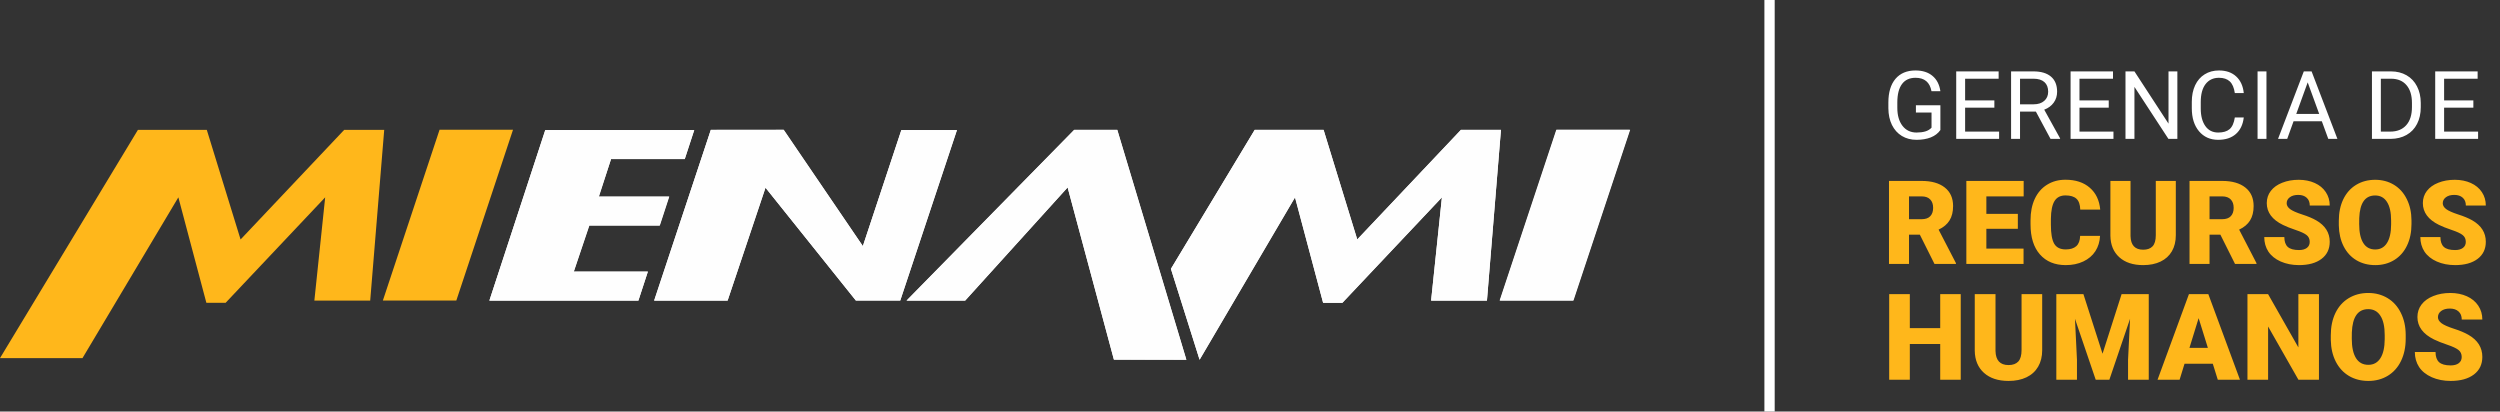 <svg width="486" height="80" viewBox="0 0 486 80" fill="none" xmlns="http://www.w3.org/2000/svg">
<rect x="0" y="0" width="486" height="80" fill="#333333" stroke="none"/>
<path d="M127.166 58.435L138.185 25.241H152.302L167.738 47.844L175.22 25.29H186.027L175.008 58.419H166.385L148.813 36.485L141.445 58.435H127.166ZM133.116 30.92H118.788L116.441 38.215H130.117L128.275 43.845H114.582L111.55 52.805H125.944L124.102 58.435H95.136L105.992 25.29H134.958L133.116 30.92ZM309.161 25.241H316.904L305.885 58.419H291.606L302.625 25.241H309.161ZM278.207 58.435L280.309 38.362L260.961 58.859H257.212L251.735 38.362L233.201 69.924L227.626 52.266L243.927 25.241H257.309L263.83 46.554L284.01 25.241H291.785L289.063 58.435H278.207ZM216.542 69.859L207.544 36.436L187.625 58.435H176.214L208.815 25.241H217.178L230.609 69.924L216.542 69.859Z" fill="#FEFEFE"/>
<path d="M216.542 69.94L207.544 36.436L187.625 58.435H176.264L208.848 25.241H217.211L230.642 69.94H216.542Z" fill="#FEFEFE"/>
<path d="M278.207 58.435H289.064L291.786 25.241H284.01L263.863 46.554L257.294 25.241H243.911L227.627 52.266L233.202 69.94L251.768 38.362L257.212 58.859H260.962L280.31 38.362L278.207 58.435Z" fill="#FEFEFE"/>
<path d="M309.08 25.225H310.286H316.823L305.804 58.419H299.267H298.061H291.524L302.544 25.225H309.08Z" fill="#FEFEFE"/>
<path d="M133.116 30.921H118.788L116.375 38.215H130.051L128.209 43.845H114.517L111.534 52.805H125.944L124.102 58.435H95.136L106.008 25.29H134.958L133.116 30.921Z" fill="#FEFEFE"/>
<path d="M127.167 58.435H141.446L148.814 36.485L166.37 58.419H175.009L186.028 25.29H175.221L167.739 47.844L152.368 25.225L138.186 25.241L127.167 58.435Z" fill="#FEFEFE"/>
<path d="M61.112 58.435H71.968L74.691 25.241H66.915L46.768 46.554L40.199 25.241H26.816L0 69.617H16.035L34.673 38.362L40.117 58.859H43.866L63.215 38.362L61.112 58.435Z" fill="#FFB71B"/>
<path d="M91.987 25.225H93.194H99.73L88.711 58.419H82.174H80.968H74.432L85.451 25.225H91.987Z" fill="#FFB71B"/>
<path d="M377.211 25.279C376.766 25.916 376.145 26.393 375.345 26.712C374.552 27.024 373.627 27.18 372.57 27.18C371.5 27.18 370.551 26.931 369.722 26.432C368.893 25.928 368.25 25.213 367.793 24.287C367.343 23.362 367.111 22.29 367.099 21.07V19.926C367.099 17.949 367.559 16.417 368.478 15.329C369.404 14.242 370.701 13.698 372.372 13.698C373.741 13.698 374.844 14.05 375.679 14.753C376.514 15.45 377.025 16.441 377.211 17.727H375.481C375.156 15.99 374.123 15.122 372.381 15.122C371.221 15.122 370.341 15.531 369.74 16.348C369.145 17.159 368.845 18.336 368.839 19.881V20.953C368.839 22.425 369.175 23.596 369.848 24.468C370.521 25.333 371.431 25.765 372.579 25.765C373.228 25.765 373.795 25.693 374.282 25.549C374.769 25.405 375.171 25.162 375.49 24.819V21.872H372.453V20.466H377.211V25.279ZM387.705 20.935H382.019V25.585H388.625V27H380.288V13.879H388.534V15.302H382.019V19.52H387.705V20.935ZM395.775 21.692H392.693V27H390.954V13.879H395.298C396.776 13.879 397.911 14.215 398.704 14.888C399.503 15.561 399.903 16.54 399.903 17.826C399.903 18.643 399.681 19.355 399.236 19.962C398.797 20.568 398.185 21.022 397.398 21.322L400.48 26.892V27H398.623L395.775 21.692ZM392.693 20.277H395.352C396.211 20.277 396.893 20.055 397.398 19.61C397.908 19.166 398.164 18.571 398.164 17.826C398.164 17.015 397.92 16.393 397.434 15.96C396.953 15.528 396.256 15.308 395.343 15.302H392.693V20.277ZM409.938 20.935H404.251V25.585H410.857V27H402.521V13.879H410.767V15.302H404.251V19.52H409.938V20.935ZM423.28 27H421.54L414.935 16.889V27H413.195V13.879H414.935L421.558 24.035V13.879H423.28V27ZM436.189 22.836C436.027 24.224 435.513 25.297 434.648 26.054C433.789 26.805 432.645 27.18 431.215 27.18C429.665 27.18 428.421 26.625 427.484 25.513C426.552 24.401 426.087 22.915 426.087 21.052V19.79C426.087 18.571 426.303 17.498 426.736 16.573C427.174 15.648 427.793 14.939 428.592 14.446C429.391 13.948 430.316 13.698 431.368 13.698C432.762 13.698 433.879 14.089 434.72 14.87C435.561 15.645 436.051 16.72 436.189 18.096H434.45C434.3 17.051 433.972 16.294 433.468 15.825C432.969 15.357 432.269 15.122 431.368 15.122C430.262 15.122 429.394 15.531 428.763 16.348C428.139 17.165 427.826 18.327 427.826 19.835V21.106C427.826 22.53 428.124 23.663 428.718 24.504C429.313 25.345 430.145 25.765 431.215 25.765C432.176 25.765 432.912 25.549 433.423 25.116C433.939 24.678 434.282 23.918 434.45 22.836H436.189ZM440.601 27H438.87V13.879H440.601V27ZM451.365 23.575H445.868L444.633 27H442.849L447.86 13.879H449.374L454.393 27H452.618L451.365 23.575ZM446.391 22.151H450.852L448.617 16.014L446.391 22.151ZM461.107 27V13.879H464.811C465.952 13.879 466.962 14.131 467.839 14.636C468.716 15.14 469.392 15.858 469.867 16.789C470.347 17.721 470.591 18.79 470.597 19.998V20.836C470.597 22.073 470.356 23.158 469.876 24.089C469.401 25.02 468.719 25.735 467.83 26.234C466.947 26.733 465.916 26.988 464.739 27H461.107ZM462.837 15.302V25.585H464.658C465.991 25.585 467.028 25.171 467.767 24.341C468.512 23.512 468.884 22.332 468.884 20.8V20.034C468.884 18.544 468.533 17.387 467.83 16.564C467.133 15.735 466.142 15.314 464.856 15.302H462.837ZM480.821 20.935H475.134V25.585H481.74V27H473.404V13.879H481.65V15.302H475.134V19.52H480.821V20.935Z" fill="white"/>
<path d="M373.217 45.617H371.111V51.315H367.219V35.173H373.572C375.486 35.173 376.983 35.598 378.062 36.448C379.141 37.298 379.681 38.499 379.681 40.051C379.681 41.175 379.451 42.106 378.993 42.845C378.542 43.584 377.833 44.183 376.865 44.641L380.235 51.149V51.315H376.066L373.217 45.617ZM371.111 42.612H373.572C374.311 42.612 374.865 42.42 375.235 42.036C375.612 41.644 375.8 41.101 375.8 40.406C375.8 39.711 375.612 39.168 375.235 38.776C374.858 38.377 374.304 38.178 373.572 38.178H371.111V42.612ZM392.269 44.475H386.149V48.322H393.378V51.315H382.258V35.173H393.4V38.178H386.149V41.581H392.269V44.475ZM408.25 45.849C408.198 46.973 407.895 47.967 407.341 48.832C406.786 49.689 406.006 50.354 405.001 50.827C404.004 51.3 402.862 51.537 401.576 51.537C399.454 51.537 397.784 50.846 396.565 49.464C395.345 48.081 394.735 46.13 394.735 43.61V42.812C394.735 41.23 395.009 39.848 395.556 38.665C396.11 37.475 396.905 36.559 397.939 35.916C398.974 35.266 400.171 34.94 401.531 34.94C403.49 34.94 405.064 35.458 406.254 36.492C407.444 37.52 408.12 38.939 408.283 40.75H404.403C404.373 39.767 404.126 39.061 403.66 38.632C403.194 38.203 402.485 37.989 401.531 37.989C400.563 37.989 399.854 38.351 399.403 39.076C398.952 39.8 398.715 40.957 398.693 42.546V43.688C398.693 45.41 398.908 46.64 399.336 47.379C399.772 48.118 400.519 48.488 401.576 48.488C402.47 48.488 403.154 48.277 403.627 47.856C404.1 47.435 404.351 46.766 404.38 45.849H408.25ZM422.978 35.173V45.739C422.978 46.936 422.723 47.974 422.213 48.854C421.703 49.726 420.971 50.391 420.018 50.849C419.064 51.308 417.937 51.537 416.636 51.537C414.67 51.537 413.122 51.027 411.991 50.007C410.86 48.987 410.284 47.59 410.262 45.816V35.173H414.175V45.894C414.219 47.66 415.04 48.543 416.636 48.543C417.442 48.543 418.052 48.322 418.465 47.878C418.879 47.435 419.086 46.714 419.086 45.716V35.173H422.978ZM431.641 45.617H429.535V51.315H425.644V35.173H431.996C433.91 35.173 435.407 35.598 436.486 36.448C437.565 37.298 438.105 38.499 438.105 40.051C438.105 41.175 437.876 42.106 437.417 42.845C436.967 43.584 436.257 44.183 435.289 44.641L438.659 51.149V51.315H434.491L431.641 45.617ZM429.535 42.612H431.996C432.735 42.612 433.29 42.42 433.659 42.036C434.036 41.644 434.224 41.101 434.224 40.406C434.224 39.711 434.036 39.168 433.659 38.776C433.282 38.377 432.728 38.178 431.996 38.178H429.535V42.612ZM449.008 47.025C449.008 46.455 448.805 46.012 448.398 45.694C447.999 45.376 447.293 45.047 446.281 44.708C445.268 44.367 444.44 44.039 443.797 43.721C441.706 42.694 440.66 41.282 440.66 39.486C440.66 38.592 440.919 37.804 441.436 37.124C441.961 36.437 442.7 35.905 443.653 35.528C444.607 35.144 445.678 34.952 446.868 34.952C448.029 34.952 449.067 35.158 449.984 35.572C450.907 35.986 451.624 36.578 452.134 37.346C452.644 38.107 452.899 38.98 452.899 39.962H449.019C449.019 39.305 448.816 38.795 448.409 38.433C448.01 38.071 447.467 37.889 446.78 37.889C446.085 37.889 445.534 38.045 445.128 38.355C444.729 38.658 444.529 39.046 444.529 39.519C444.529 39.933 444.751 40.31 445.194 40.65C445.638 40.983 446.417 41.33 447.533 41.692C448.649 42.047 449.566 42.431 450.283 42.845C452.027 43.85 452.899 45.236 452.899 47.002C452.899 48.414 452.367 49.523 451.303 50.328C450.239 51.134 448.779 51.537 446.924 51.537C445.616 51.537 444.429 51.304 443.365 50.838C442.308 50.365 441.51 49.722 440.97 48.909C440.438 48.089 440.172 47.147 440.172 46.082H444.074C444.074 46.947 444.296 47.586 444.74 48C445.191 48.407 445.919 48.61 446.924 48.61C447.567 48.61 448.073 48.473 448.443 48.2C448.819 47.919 449.008 47.527 449.008 47.025ZM468.791 43.577C468.791 45.151 468.499 46.544 467.915 47.756C467.332 48.968 466.5 49.903 465.421 50.561C464.349 51.212 463.126 51.537 461.751 51.537C460.377 51.537 459.157 51.223 458.093 50.594C457.029 49.959 456.197 49.053 455.599 47.878C455.007 46.703 454.697 45.354 454.667 43.832V42.923C454.667 41.341 454.956 39.948 455.532 38.743C456.116 37.531 456.947 36.596 458.026 35.938C459.113 35.28 460.347 34.952 461.729 34.952C463.097 34.952 464.316 35.277 465.388 35.927C466.459 36.578 467.291 37.505 467.882 38.71C468.481 39.907 468.784 41.282 468.791 42.834V43.577ZM464.833 42.9C464.833 41.297 464.564 40.081 464.024 39.253C463.492 38.418 462.727 38 461.729 38C459.778 38 458.747 39.464 458.636 42.39L458.625 43.577C458.625 45.158 458.887 46.374 459.412 47.224C459.937 48.074 460.717 48.499 461.751 48.499C462.734 48.499 463.492 48.081 464.024 47.246C464.556 46.411 464.826 45.21 464.833 43.643V42.9ZM479.351 47.025C479.351 46.455 479.148 46.012 478.741 45.694C478.342 45.376 477.636 45.047 476.624 44.708C475.611 44.367 474.783 44.039 474.14 43.721C472.049 42.694 471.003 41.282 471.003 39.486C471.003 38.592 471.261 37.804 471.779 37.124C472.304 36.437 473.043 35.905 473.996 35.528C474.95 35.144 476.021 34.952 477.211 34.952C478.372 34.952 479.41 35.158 480.326 35.572C481.25 35.986 481.967 36.578 482.477 37.346C482.987 38.107 483.242 38.98 483.242 39.962H479.362C479.362 39.305 479.159 38.795 478.752 38.433C478.353 38.071 477.81 37.889 477.122 37.889C476.428 37.889 475.877 38.045 475.471 38.355C475.071 38.658 474.872 39.046 474.872 39.519C474.872 39.933 475.094 40.31 475.537 40.65C475.981 40.983 476.76 41.33 477.876 41.692C478.992 42.047 479.909 42.431 480.626 42.845C482.37 43.85 483.242 45.236 483.242 47.002C483.242 48.414 482.71 49.523 481.646 50.328C480.581 51.134 479.122 51.537 477.267 51.537C475.958 51.537 474.772 51.304 473.708 50.838C472.651 50.365 471.853 49.722 471.313 48.909C470.781 48.089 470.515 47.147 470.515 46.082H474.417C474.417 46.947 474.639 47.586 475.083 48C475.533 48.407 476.261 48.61 477.267 48.61C477.91 48.61 478.416 48.473 478.785 48.2C479.162 47.919 479.351 47.527 479.351 47.025Z" fill="#FFB71B"/>
<path d="M381.167 73.825H377.178V66.876H371.269V73.825H367.257V57.184H371.269V63.79H377.178V57.184H381.167V73.825ZM397.002 57.184V68.076C397.002 69.31 396.739 70.381 396.213 71.287C395.687 72.187 394.933 72.872 393.95 73.345C392.967 73.817 391.805 74.053 390.464 74.053C388.437 74.053 386.841 73.528 385.675 72.476C384.509 71.425 383.915 69.985 383.892 68.156V57.184H387.927V68.236C387.972 70.057 388.818 70.968 390.464 70.968C391.295 70.968 391.923 70.739 392.35 70.282C392.777 69.825 392.99 69.082 392.99 68.053V57.184H397.002ZM405.019 57.184L408.733 68.762L412.436 57.184H417.717V73.825H413.694V69.939L414.082 61.984L410.059 73.825H407.408L403.373 61.973L403.762 69.939V73.825H399.75V57.184H405.019ZM430.169 70.716H424.671L423.711 73.825H419.425L425.528 57.184H429.3L435.449 73.825H431.14L430.169 70.716ZM425.631 67.619H429.209L427.414 61.847L425.631 67.619ZM450.804 73.825H446.815L440.918 63.47V73.825H436.906V57.184H440.918L446.804 67.539V57.184H450.804V73.825ZM467.668 65.847C467.668 67.47 467.367 68.906 466.765 70.156C466.163 71.406 465.306 72.37 464.193 73.048C463.088 73.718 461.827 74.053 460.41 74.053C458.993 74.053 457.736 73.73 456.638 73.082C455.541 72.427 454.684 71.493 454.067 70.282C453.457 69.07 453.137 67.68 453.107 66.11V65.173C453.107 63.542 453.404 62.106 453.998 60.864C454.6 59.614 455.457 58.651 456.57 57.972C457.69 57.294 458.962 56.955 460.387 56.955C461.797 56.955 463.054 57.291 464.159 57.961C465.264 58.632 466.121 59.588 466.73 60.83C467.348 62.064 467.66 63.481 467.668 65.082V65.847ZM463.587 65.15C463.587 63.497 463.309 62.243 462.753 61.39C462.204 60.529 461.416 60.098 460.387 60.098C458.376 60.098 457.313 61.607 457.198 64.624L457.187 65.847C457.187 67.478 457.457 68.731 457.998 69.607C458.539 70.484 459.343 70.922 460.41 70.922C461.423 70.922 462.204 70.491 462.753 69.63C463.302 68.769 463.58 67.531 463.587 65.916V65.15ZM478.554 69.402C478.554 68.815 478.344 68.358 477.925 68.03C477.514 67.703 476.786 67.364 475.742 67.013C474.698 66.662 473.845 66.323 473.182 65.996C471.026 64.937 469.947 63.481 469.947 61.63C469.947 60.708 470.214 59.896 470.747 59.195C471.288 58.487 472.05 57.938 473.033 57.55C474.016 57.153 475.121 56.955 476.348 56.955C477.544 56.955 478.615 57.169 479.559 57.595C480.512 58.022 481.251 58.632 481.777 59.424C482.302 60.209 482.565 61.108 482.565 62.121H478.565C478.565 61.443 478.356 60.917 477.936 60.544C477.525 60.171 476.965 59.984 476.256 59.984C475.54 59.984 474.972 60.144 474.553 60.464C474.142 60.776 473.936 61.176 473.936 61.664C473.936 62.091 474.165 62.479 474.622 62.83C475.079 63.173 475.883 63.531 477.034 63.904C478.184 64.27 479.129 64.666 479.868 65.093C481.666 66.129 482.565 67.558 482.565 69.379C482.565 70.834 482.017 71.977 480.92 72.808C479.822 73.638 478.317 74.053 476.405 74.053C475.056 74.053 473.833 73.813 472.736 73.333C471.647 72.846 470.824 72.183 470.267 71.345C469.719 70.499 469.445 69.527 469.445 68.43H473.468C473.468 69.322 473.696 69.981 474.153 70.407C474.618 70.827 475.369 71.036 476.405 71.036C477.068 71.036 477.59 70.895 477.971 70.613C478.359 70.324 478.554 69.92 478.554 69.402Z" fill="#FFB71B"/>
<path d="M344 0V80" stroke="white" stroke-width="2"/>
</svg>
